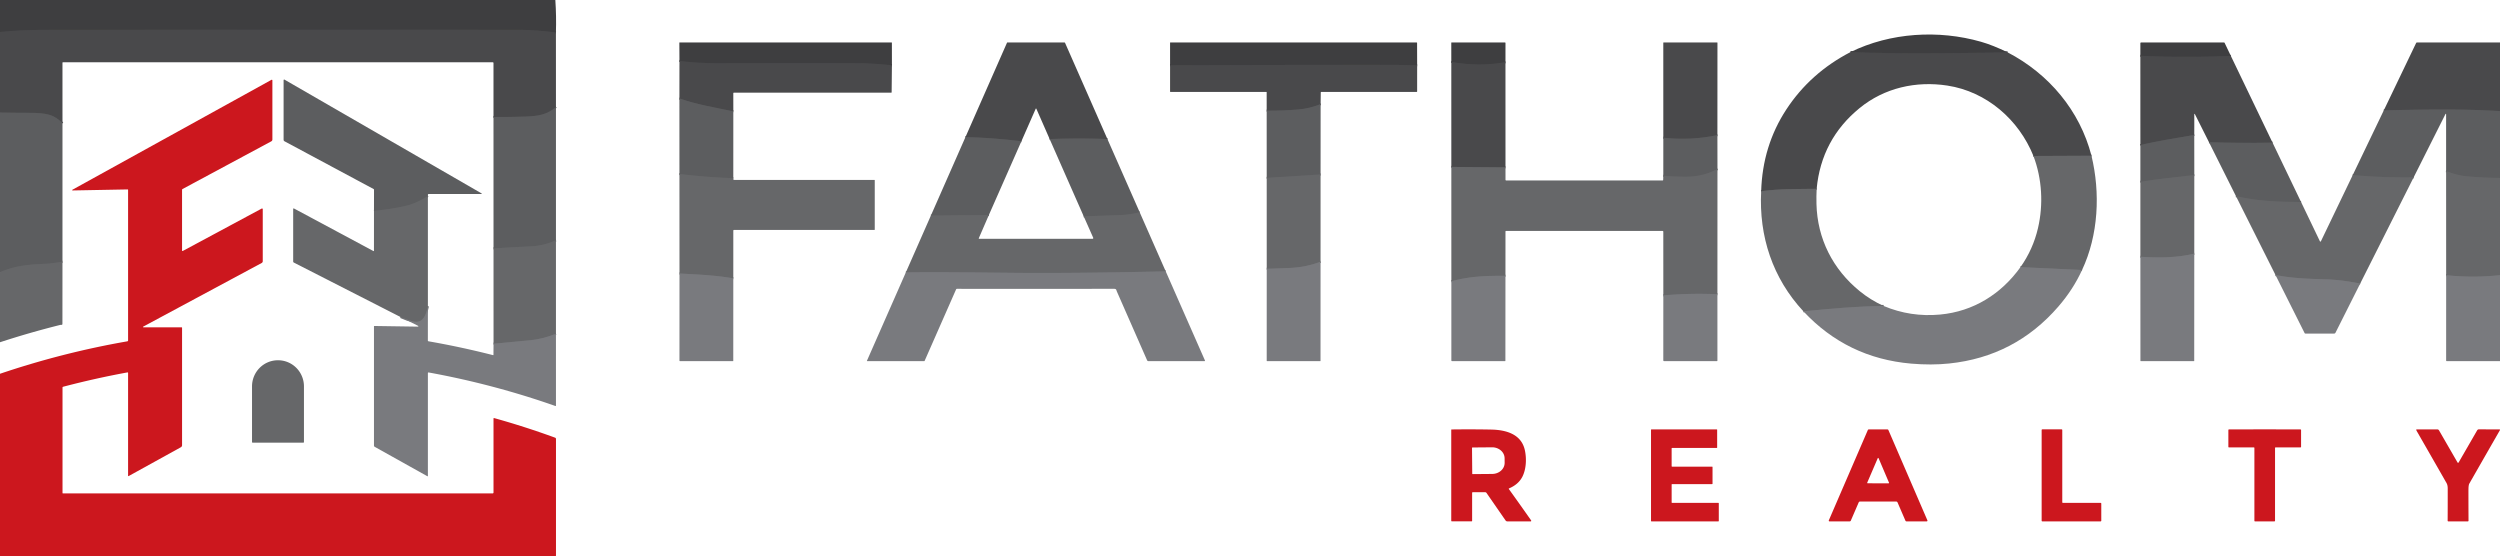 <?xml version="1.0" encoding="UTF-8" standalone="no"?>
<!DOCTYPE svg PUBLIC "-//W3C//DTD SVG 1.1//EN" "http://www.w3.org/Graphics/SVG/1.1/DTD/svg11.dtd">
<svg xmlns="http://www.w3.org/2000/svg" version="1.1" viewBox="0.00 0.00 2400.00 534.00">
<g stroke-width="2.00" fill="none" stroke-linecap="butt">
<path stroke="#444446" vector-effect="non-scaling-stroke" d="
  M 533.69 31.21
  Q 514.43 28.71 498.07 28.67
  Q 333.62 28.36 42.11 28.71
  Q 19.59 28.73 0.00 30.75"
/>
<path stroke="#444446" vector-effect="non-scaling-stroke" d="
  M 1927.30 50.26
  C 1872.77 51.15 1827.44 51.95 1776.44 50.02"
/>
<path stroke="#58585a" vector-effect="non-scaling-stroke" d="
  M 2007.81 149.49
  L 1952.10 149.75"
/>
<path stroke="#58585a" vector-effect="non-scaling-stroke" d="
  M 1743.99 181.25
  C 1726.30 181.57 1708.65 181.01 1690.72 183.60"
/>
<path stroke="#707174" vector-effect="non-scaling-stroke" d="
  M 1998.76 259.21
  L 1939.67 256.43"
/>
<path stroke="#707174" vector-effect="non-scaling-stroke" d="
  M 1808.30 293.73
  C 1781.91 294.04 1760.04 296.16 1731.24 298.84"
/>
<path stroke="#444446" vector-effect="non-scaling-stroke" d="
  M 856.24 62.72
  Q 837.44 60.76 824.96 60.67
  Q 790.80 60.44 688.29 60.66
  Q 669.45 60.70 652.28 58.50"
/>
<path stroke="#535355" vector-effect="non-scaling-stroke" d="
  M 703.99 106.96
  C 686.60 103.20 669.08 100.45 652.23 94.48"
/>
<path stroke="#616264" vector-effect="non-scaling-stroke" d="
  M 703.96 171.11
  Q 678.03 170.12 652.26 167.05"
/>
<path stroke="#707174" vector-effect="non-scaling-stroke" d="
  M 703.97 267.24
  C 686.84 264.17 669.62 263.53 652.31 262.56"
/>
<path stroke="#444446" vector-effect="non-scaling-stroke" d="
  M 1360.47 62.72
  Q 1343.73 62.32 1336.26 62.31
  Q 1229.84 62.24 1123.27 62.71"
/>
<path stroke="#535355" vector-effect="non-scaling-stroke" d="
  M 1267.80 99.92
  Q 1257.25 104.21 1246.28 105.12
  Q 1231.22 106.36 1216.01 106.22"
/>
<path stroke="#616264" vector-effect="non-scaling-stroke" d="
  M 1267.75 167.51
  L 1216.04 170.77"
/>
<path stroke="#707174" vector-effect="non-scaling-stroke" d="
  M 1267.73 251.22
  Q 1253.95 256.55 1238.23 257.24
  Q 1222.99 257.90 1216.06 258.02"
/>
<path stroke="#535355" vector-effect="non-scaling-stroke" d="
  M 1063.11 133.47
  Q 1035.35 132.46 1007.67 133.50"
/>
<path stroke="#535355" vector-effect="non-scaling-stroke" d="
  M 980.53 135.65
  Q 953.86 132.25 926.83 131.61"
/>
<path stroke="#616264" vector-effect="non-scaling-stroke" d="
  M 949.32 206.39
  L 893.65 206.94"
/>
<path stroke="#616264" vector-effect="non-scaling-stroke" d="
  M 1094.09 203.74
  Q 1085.18 206.10 1076.12 206.44
  Q 1058.34 207.10 1040.37 207.69"
/>
<path stroke="#707174" vector-effect="non-scaling-stroke" d="
  M 1119.09 260.50
  Q 1033.80 262.41 977.82 261.96
  C 941.75 261.67 905.70 261.01 869.62 261.47"
/>
<path stroke="#444446" vector-effect="non-scaling-stroke" d="
  M 1445.25 59.71
  Q 1419.31 64.22 1393.25 59.44"
/>
<path stroke="#58585a" vector-effect="non-scaling-stroke" d="
  M 1445.27 160.68
  L 1393.28 160.24"
/>
<path stroke="#707174" vector-effect="non-scaling-stroke" d="
  M 1648.72 282.47
  Q 1622.74 281.30 1596.79 283.59"
/>
<path stroke="#707174" vector-effect="non-scaling-stroke" d="
  M 1445.24 264.77
  C 1427.30 264.68 1410.26 265.22 1393.30 270.07"
/>
<path stroke="#616264" vector-effect="non-scaling-stroke" d="
  M 1648.77 162.26
  Q 1635.02 169.65 1618.97 169.66
  Q 1606.67 169.67 1596.77 168.75"
/>
<path stroke="#535355" vector-effect="non-scaling-stroke" d="
  M 1648.71 129.70
  Q 1623.01 135.13 1596.78 132.19"
/>
<path stroke="#535355" vector-effect="non-scaling-stroke" d="
  M 533.71 102.65
  C 525.61 110.24 515.82 111.49 504.94 111.90
  Q 489.46 112.47 473.75 112.29"
/>
<path stroke="#535355" vector-effect="non-scaling-stroke" d="
  M 59.98 118.29
  Q 53.95 112.01 47.20 110.19
  Q 40.33 108.34 29.92 108.33
  Q 14.96 108.33 0.00 108.04"
/>
<path stroke="#444446" vector-effect="non-scaling-stroke" d="
  M 2141.60 53.64
  Q 2098.18 55.47 2054.74 53.59"
/>
<path stroke="#535355" vector-effect="non-scaling-stroke" d="
  M 2400.00 106.68
  C 2362.88 104.32 2325.62 105.14 2288.45 105.95"
/>
<path stroke="#535355" vector-effect="non-scaling-stroke" d="
  M 2181.64 136.93
  Q 2151.16 137.52 2120.62 136.50"
/>
<path stroke="#535355" vector-effect="non-scaling-stroke" d="
  M 2106.49 129.53
  C 2089.20 132.66 2071.79 135.10 2054.76 139.31"
/>
<path stroke="#616264" vector-effect="non-scaling-stroke" d="
  M 410.77 188.09
  Q 399.80 195.41 388.29 197.94
  Q 375.39 200.78 359.02 202.45"
/>
<path stroke="#616264" vector-effect="non-scaling-stroke" d="
  M 533.71 230.68
  Q 522.05 235.91 509.91 236.49
  Q 486.31 237.62 473.78 238.46"
/>
<path stroke="#616264" vector-effect="non-scaling-stroke" d="
  M 59.97 251.21
  Q 49.53 252.97 44.96 253.17
  C 27.92 253.91 14.77 254.86 0.00 261.30"
/>
<path stroke="#616264" vector-effect="non-scaling-stroke" d="
  M 2400.00 170.87
  Q 2382.58 170.60 2368.23 169.28
  Q 2358.36 168.36 2348.26 164.24"
/>
<path stroke="#616264" vector-effect="non-scaling-stroke" d="
  M 2317.13 170.23
  Q 2287.68 170.68 2258.62 168.06"
/>
<path stroke="#616264" vector-effect="non-scaling-stroke" d="
  M 2106.54 168.07
  C 2089.23 170.12 2071.89 171.63 2054.76 174.57"
/>
<path stroke="#616264" vector-effect="non-scaling-stroke" d="
  M 2209.04 193.97
  C 2187.29 193.78 2167.17 193.22 2146.49 188.22"
/>
<path stroke="#707174" vector-effect="non-scaling-stroke" d="
  M 2400.00 264.14
  Q 2374.24 266.96 2348.31 264.17"
/>
<path stroke="#707174" vector-effect="non-scaling-stroke" d="
  M 2106.51 243.48
  C 2089.18 247.63 2072.39 247.55 2054.76 246.52"
/>
<path stroke="#707174" vector-effect="non-scaling-stroke" d="
  M 2265.78 272.25
  Q 2248.28 268.66 2233.37 268.18
  C 2214.29 267.58 2201.25 267.24 2184.49 264.03"
/>
<path stroke="#707174" vector-effect="non-scaling-stroke" d="
  M 410.78 293.95
  C 409.04 302.01 406.44 311.05 396.44 308.50
  Q 390.35 306.95 384.51 304.34"
/>
<path stroke="#707174" vector-effect="non-scaling-stroke" d="
  M 533.71 320.42
  Q 520.95 325.51 508.69 326.67
  Q 491.28 328.32 473.80 329.98"
/>
</g>
<g>
<path fill="#3e3e40" d="
  M 533.13 0.00
  Q 534.18 15.49 533.69 31.21
  Q 514.43 28.71 498.07 28.67
  Q 333.62 28.36 42.11 28.71
  Q 19.59 28.73 0.00 30.75
  L 0.00 0.00
  L 533.13 0.00
  Z"
/>
<path fill="#49494b" d="
  M 533.69 31.21
  L 533.71 102.65
  C 525.61 110.24 515.82 111.49 504.94 111.90
  Q 489.46 112.47 473.75 112.29
  L 473.75 60.48
  A 0.69 0.68 -0.0 0 0 473.06 59.80
  L 60.44 59.80
  A 0.47 0.46 -0.6 0 0 59.97 60.27
  L 59.98 118.29
  Q 53.95 112.01 47.20 110.19
  Q 40.33 108.34 29.92 108.33
  Q 14.96 108.33 0.00 108.04
  L 0.00 30.75
  Q 19.59 28.73 42.11 28.71
  Q 333.62 28.36 498.07 28.67
  Q 514.43 28.71 533.69 31.21
  Z"
/>
<path fill="#3e3e40" d="
  M 2141.60 53.64
  Q 2098.18 55.47 2054.74 53.59
  L 2054.75 41.52
  A 0.77 0.77 0.0 0 1 2055.52 40.75
  L 2134.90 40.75
  A 0.86 0.84 -12.6 0 1 2135.67 41.23
  L 2141.60 53.64
  Z"
/>
<path fill="#49494b" d="
  M 2400.00 40.75
  L 2400.00 106.68
  C 2362.88 104.32 2325.62 105.14 2288.45 105.95
  L 2319.45 41.36
  A 1.09 1.09 0.0 0 1 2320.43 40.75
  L 2400.00 40.75
  Z"
/>
<path fill="#49494b" d="
  M 2141.60 53.64
  L 2181.64 136.93
  Q 2151.16 137.52 2120.62 136.50
  L 2107.01 109.39
  A 0.20 0.20 0.0 0 0 2106.65 109.39
  Q 2106.51 109.70 2106.51 110.25
  Q 2106.56 119.80 2106.49 129.53
  C 2089.20 132.66 2071.79 135.10 2054.76 139.31
  L 2054.74 53.59
  Q 2098.18 55.47 2141.60 53.64
  Z"
/>
<path fill="#cc171e" d="
  M 0.00 533.77
  L 0.00 358.82
  Q 60.12 338.49 122.23 327.67
  A 0.87 0.87 0.0 0 0 122.96 326.81
  L 122.96 182.25
  A 0.41 0.40 -0.7 0 0 122.54 181.85
  L 69.69 182.84
  A 0.36 0.36 0.0 0 1 69.51 182.16
  L 260.61 76.63
  A 0.59 0.59 0.0 0 1 261.49 77.15
  L 261.49 133.92
  A 2.00 1.98 76.1 0 1 260.44 135.68
  L 175.32 181.41
  A 1.05 1.03 76.3 0 0 174.77 182.33
  L 174.77 240.50
  A 0.48 0.48 0.0 0 0 175.48 240.92
  L 251.22 200.23
  A 0.70 0.69 -14.0 0 1 252.24 200.84
  L 252.24 250.75
  A 1.94 1.94 0.0 0 1 251.22 252.46
  L 137.49 313.55
  A 0.36 0.36 0.0 0 0 137.66 314.22
  L 174.35 314.22
  A 0.43 0.43 0.0 0 1 174.78 314.65
  L 174.78 427.41
  A 2.24 2.21 -14.7 0 1 173.63 429.35
  L 123.48 457.04
  A 0.35 0.35 0.0 0 1 122.96 456.74
  L 122.96 357.95
  A 0.46 0.46 0.0 0 0 122.42 357.50
  Q 91.45 363.16 60.59 371.29
  A 0.77 0.76 82.6 0 0 60.02 372.03
  L 60.02 473.25
  A 0.44 0.44 0.0 0 0 60.46 473.69
  L 472.93 473.69
  A 0.85 0.84 -90.0 0 0 473.77 472.84
  L 473.77 401.78
  A 0.45 0.45 0.0 0 1 474.34 401.35
  Q 503.70 409.51 532.88 420.16
  A 1.30 1.30 0.0 0 1 533.74 421.38
  L 533.74 533.41
  A 0.36 0.36 0.0 0 1 533.38 533.77
  L 0.00 533.77
  Z"
/>
<path fill="#5c5d5f" d="
  M 410.77 188.09
  Q 399.80 195.41 388.29 197.94
  Q 375.39 200.78 359.02 202.45
  L 359.05 182.16
  A 0.79 0.78 -76.0 0 0 358.64 181.47
  L 273.11 135.62
  A 1.64 1.63 -76.0 0 1 272.25 134.18
  L 272.25 76.96
  A 0.59 0.59 0.0 0 1 273.13 76.45
  L 462.35 185.69
  A 0.29 0.29 0.0 0 1 462.21 186.23
  L 411.51 186.23
  A 0.69 0.68 -82.2 0 0 410.85 186.74
  Q 410.66 187.48 410.77 188.09
  Z"
/>
<path fill="#5c5d5f" d="
  M 533.71 102.65
  L 533.71 230.68
  Q 522.05 235.91 509.91 236.49
  Q 486.31 237.62 473.78 238.46
  L 473.75 112.29
  Q 489.46 112.47 504.94 111.90
  C 515.82 111.49 525.61 110.24 533.71 102.65
  Z"
/>
<path fill="#5c5d5f" d="
  M 59.98 118.29
  L 59.97 251.21
  Q 49.53 252.97 44.96 253.17
  C 27.92 253.91 14.77 254.86 0.00 261.30
  L 0.00 108.04
  Q 14.96 108.33 29.92 108.33
  Q 40.33 108.34 47.20 110.19
  Q 53.95 112.01 59.98 118.29
  Z"
/>
<path fill="#5c5d5f" d="
  M 2400.00 106.68
  L 2400.00 170.87
  Q 2382.58 170.60 2368.23 169.28
  Q 2358.36 168.36 2348.26 164.24
  L 2348.26 109.57
  A 0.31 0.31 0.0 0 0 2347.68 109.43
  L 2317.13 170.23
  Q 2287.68 170.68 2258.62 168.06
  L 2288.45 105.95
  C 2325.62 105.14 2362.88 104.32 2400.00 106.68
  Z"
/>
<path fill="#5c5d5f" d="
  M 2106.49 129.53
  L 2106.54 168.07
  C 2089.23 170.12 2071.89 171.63 2054.76 174.57
  L 2054.76 139.31
  C 2071.79 135.10 2089.20 132.66 2106.49 129.53
  Z"
/>
<path fill="#5c5d5f" d="
  M 2181.64 136.93
  L 2209.04 193.97
  C 2187.29 193.78 2167.17 193.22 2146.49 188.22
  L 2120.62 136.50
  Q 2151.16 137.52 2181.64 136.93
  Z"
/>
<path fill="#666769" d="
  M 2400.00 170.87
  L 2400.00 264.14
  Q 2374.24 266.96 2348.31 264.17
  L 2348.26 164.24
  Q 2358.36 168.36 2368.23 169.28
  Q 2382.58 170.60 2400.00 170.87
  Z"
/>
<path fill="#666769" d="
  M 2106.54 168.07
  L 2106.51 243.48
  C 2089.18 247.63 2072.39 247.55 2054.76 246.52
  L 2054.76 174.57
  C 2071.89 171.63 2089.23 170.12 2106.54 168.07
  Z"
/>
<path fill="#666769" d="
  M 2258.62 168.06
  Q 2287.68 170.68 2317.13 170.23
  L 2265.78 272.25
  Q 2248.28 268.66 2233.37 268.18
  C 2214.29 267.58 2201.25 267.24 2184.49 264.03
  L 2146.49 188.22
  C 2167.17 193.22 2187.29 193.78 2209.04 193.97
  L 2227.11 231.63
  A 0.53 0.53 0.0 0 0 2228.07 231.63
  L 2258.62 168.06
  Z"
/>
<path fill="#666769" d="
  M 410.77 188.09
  L 410.78 293.95
  C 409.04 302.01 406.44 311.05 396.44 308.50
  Q 390.35 306.95 384.51 304.34
  L 282.11 252.08
  A 1.22 1.21 13.7 0 1 281.45 251.00
  L 281.45 200.61
  A 0.53 0.53 0.0 0 1 282.23 200.15
  L 358.47 241.01
  A 0.36 0.36 0.0 0 0 359.00 240.69
  L 359.02 202.45
  Q 375.39 200.78 388.29 197.94
  Q 399.80 195.41 410.77 188.09
  Z"
/>
<path fill="#666769" d="
  M 533.71 230.68
  L 533.71 320.42
  Q 520.95 325.51 508.69 326.67
  Q 491.28 328.32 473.80 329.98
  L 473.78 238.46
  Q 486.31 237.62 509.91 236.49
  Q 522.05 235.91 533.71 230.68
  Z"
/>
<path fill="#797a7e" d="
  M 2106.51 243.48
  L 2106.45 346.40
  A 0.30 0.30 0.0 0 1 2106.15 346.70
  L 2055.21 346.70
  A 0.41 0.40 90.0 0 1 2054.81 346.29
  L 2054.76 246.52
  C 2072.39 247.55 2089.18 247.63 2106.51 243.48
  Z"
/>
<path fill="#666769" d="
  M 59.97 251.21
  L 59.93 311.03
  A 0.82 0.82 0.0 0 1 59.28 311.83
  C 58.87 311.92 58.23 311.82 57.72 311.95
  Q 28.62 319.21 0.00 328.56
  L 0.00 261.30
  C 14.77 254.86 27.92 253.91 44.96 253.17
  Q 49.53 252.97 59.97 251.21
  Z"
/>
<path fill="#797a7e" d="
  M 2265.78 272.25
  L 2242.05 319.45
  A 1.44 1.42 -76.3 0 1 2240.78 320.23
  L 2213.25 320.23
  A 0.97 0.96 -13.6 0 1 2212.39 319.71
  L 2184.49 264.03
  C 2201.25 267.24 2214.29 267.58 2233.37 268.18
  Q 2248.28 268.66 2265.78 272.25
  Z"
/>
<path fill="#797a7e" d="
  M 2400.00 264.14
  L 2400.00 346.68
  L 2348.90 346.69
  A 0.61 0.61 0.0 0 1 2348.29 346.08
  L 2348.31 264.17
  Q 2374.24 266.96 2400.00 264.14
  Z"
/>
<path fill="#797a7e" d="
  M 410.78 293.95
  L 410.74 326.91
  A 0.74 0.73 -85.4 0 0 411.35 327.64
  Q 442.35 333.04 473.35 340.95
  A 0.30 0.30 0.0 0 0 473.72 340.66
  L 473.80 329.98
  Q 491.28 328.32 508.69 326.67
  Q 520.95 325.51 533.71 320.42
  L 533.72 389.42
  A 0.38 0.37 9.5 0 1 533.22 389.77
  Q 473.83 368.91 411.47 357.55
  A 0.59 0.59 0.0 0 0 410.77 358.13
  L 410.77 456.94
  A 0.31 0.30 -75.6 0 1 410.32 457.21
  L 359.73 428.96
  A 1.41 1.40 -75.6 0 1 359.01 427.73
  L 359.01 313.28
  A 0.34 0.34 0.0 0 1 359.35 312.94
  L 401.21 313.57
  A 0.39 0.39 0.0 0 0 401.39 312.83
  L 384.51 304.34
  Q 390.35 306.95 396.44 308.50
  C 406.44 311.05 409.04 302.01 410.78 293.95
  Z"
/>
<path fill="#cc171e" d="
  M 2400.00 412.26
  L 2400.00 412.85
  Q 2385.22 438.56 2370.54 464.27
  Q 2369.82 465.53 2369.73 469.25
  Q 2369.65 472.32 2369.78 499.88
  A 0.64 0.64 0.0 0 1 2369.14 500.53
  L 2350.39 500.53
  A 0.65 0.65 0.0 0 1 2349.74 499.88
  Q 2349.83 487.40 2349.81 468.78
  Q 2349.80 465.73 2348.65 463.69
  Q 2342.92 453.61 2320.20 414.05
  Q 2319.77 413.30 2319.61 412.76
  A 0.43 0.43 0.0 0 1 2320.02 412.20
  L 2339.81 412.20
  A 1.90 1.88 74.7 0 1 2341.44 413.14
  L 2359.27 444.04
  A 0.56 0.56 0.0 0 0 2360.24 444.04
  L 2378.07 413.14
  A 1.97 1.96 15.1 0 1 2379.79 412.16
  L 2400.00 412.26
  Z"
/>
</g>
<g>
<path fill="#3e3e40" d="
  M 1927.30 50.26
  C 1872.77 51.15 1827.44 51.95 1776.44 50.02
  C 1814.77 31.15 1861.18 28.49 1901.64 40.06
  Q 1913.29 43.39 1927.30 50.26
  Z"
/>
<path fill="#3e3e40" d="
  M 856.24 62.72
  Q 837.44 60.76 824.96 60.67
  Q 790.80 60.44 688.29 60.66
  Q 669.45 60.70 652.28 58.50
  L 652.18 41.07
  A 0.31 0.31 0.0 0 1 652.49 40.75
  L 855.88 40.75
  A 0.33 0.33 0.0 0 1 856.21 41.08
  L 856.24 62.72
  Z"
/>
<path fill="#3e3e40" d="
  M 1360.47 62.72
  Q 1343.73 62.32 1336.26 62.31
  Q 1229.84 62.24 1123.27 62.71
  L 1123.27 41.02
  A 0.28 0.27 -0.0 0 1 1123.55 40.75
  L 1359.88 40.75
  A 0.52 0.52 0.0 0 1 1360.40 41.26
  L 1360.47 62.72
  Z"
/>
<path fill="#49494b" d="
  M 1063.11 133.47
  Q 1035.35 132.46 1007.67 133.50
  L 994.90 104.41
  A 0.34 0.34 0.0 0 0 994.28 104.41
  L 980.53 135.65
  Q 953.86 132.25 926.83 131.61
  L 966.74 40.98
  A 0.41 0.40 12.5 0 1 967.11 40.75
  L 1021.74 40.75
  A 0.83 0.82 77.7 0 1 1022.49 41.24
  L 1063.11 133.47
  Z"
/>
<path fill="#3e3e40" d="
  M 1445.25 59.71
  Q 1419.31 64.22 1393.25 59.44
  L 1393.23 41.09
  A 0.34 0.34 0.0 0 1 1393.57 40.75
  L 1444.68 40.75
  A 0.59 0.58 0.0 0 1 1445.27 41.33
  L 1445.25 59.71
  Z"
/>
<path fill="#49494b" d="
  M 1648.71 129.70
  Q 1623.01 135.13 1596.78 132.19
  L 1596.76 41.14
  A 0.40 0.39 -0.0 0 1 1597.16 40.75
  L 1648.36 40.75
  A 0.40 0.40 0.0 0 1 1648.76 41.15
  L 1648.71 129.70
  Z"
/>
<path fill="#49494b" d="
  M 1927.30 50.26
  C 1966.78 70.79 1996.61 106.08 2007.81 149.49
  L 1952.10 149.75
  C 1938.07 114.86 1907.13 87.93 1869.51 82.16
  C 1839.36 77.53 1809.04 84.32 1785.26 103.72
  Q 1748.48 133.73 1743.99 181.25
  C 1726.30 181.57 1708.65 181.01 1690.72 183.60
  Q 1692.03 139.96 1714.86 105.11
  Q 1737.84 70.03 1776.44 50.02
  C 1827.44 51.95 1872.77 51.15 1927.30 50.26
  Z"
/>
<path fill="#49494b" d="
  M 856.24 62.72
  L 855.98 88.56
  A 0.39 0.39 0.0 0 1 855.59 88.95
  L 704.61 88.95
  A 0.64 0.64 0.0 0 0 703.97 89.59
  L 703.99 106.96
  C 686.60 103.20 669.08 100.45 652.23 94.48
  L 652.28 58.50
  Q 669.45 60.70 688.29 60.66
  Q 790.80 60.44 824.96 60.67
  Q 837.44 60.76 856.24 62.72
  Z"
/>
<path fill="#49494b" d="
  M 1445.25 59.71
  L 1445.27 160.68
  L 1393.28 160.24
  L 1393.25 59.44
  Q 1419.31 64.22 1445.25 59.71
  Z"
/>
<path fill="#49494b" d="
  M 1360.47 62.72
  L 1360.45 87.74
  A 0.51 0.50 90.0 0 1 1359.95 88.25
  L 1268.46 88.25
  A 0.53 0.53 0.0 0 0 1267.93 88.77
  L 1267.80 99.92
  Q 1257.25 104.21 1246.28 105.12
  Q 1231.22 106.36 1216.01 106.22
  L 1216.00 88.56
  A 0.32 0.31 0.0 0 0 1215.68 88.25
  L 1123.65 88.25
  A 0.38 0.38 0.0 0 1 1123.27 87.86
  L 1123.27 62.71
  Q 1229.84 62.24 1336.26 62.31
  Q 1343.73 62.32 1360.47 62.72
  Z"
/>
<path fill="#5c5d5f" d="
  M 703.99 106.96
  L 703.96 171.11
  Q 678.03 170.12 652.26 167.05
  L 652.23 94.48
  C 669.08 100.45 686.60 103.20 703.99 106.96
  Z"
/>
<path fill="#5c5d5f" d="
  M 1267.80 99.92
  L 1267.75 167.51
  L 1216.04 170.77
  L 1216.01 106.22
  Q 1231.22 106.36 1246.28 105.12
  Q 1257.25 104.21 1267.80 99.92
  Z"
/>
<path fill="#5c5d5f" d="
  M 1648.71 129.70
  L 1648.77 162.26
  Q 1635.02 169.65 1618.97 169.66
  Q 1606.67 169.67 1596.77 168.75
  L 1596.78 132.19
  Q 1623.01 135.13 1648.71 129.70
  Z"
/>
<path fill="#5c5d5f" d="
  M 926.83 131.61
  Q 953.86 132.25 980.53 135.65
  L 949.32 206.39
  L 893.65 206.94
  L 926.83 131.61
  Z"
/>
<path fill="#5c5d5f" d="
  M 1063.11 133.47
  L 1094.09 203.74
  Q 1085.18 206.10 1076.12 206.44
  Q 1058.34 207.10 1040.37 207.69
  L 1007.67 133.50
  Q 1035.35 132.46 1063.11 133.47
  Z"
/>
<path fill="#666769" d="
  M 2007.81 149.49
  C 2016.42 185.12 2014.56 225.71 1998.76 259.21
  L 1939.67 256.43
  Q 1951.75 239.33 1956.47 218.99
  C 1961.75 196.23 1960.40 171.66 1952.10 149.75
  L 2007.81 149.49
  Z"
/>
<path fill="#666769" d="
  M 1445.27 160.68
  L 1445.28 172.57
  A 0.68 0.68 0.0 0 0 1445.96 173.25
  L 1596.07 173.25
  A 0.58 0.57 -89.0 0 0 1596.64 172.69
  L 1596.77 168.75
  Q 1606.67 169.67 1618.97 169.66
  Q 1635.02 169.65 1648.77 162.26
  L 1648.72 282.47
  Q 1622.74 281.30 1596.79 283.59
  L 1596.77 222.43
  A 0.73 0.72 0.0 0 0 1596.04 221.71
  L 1445.80 221.71
  A 0.54 0.54 0.0 0 0 1445.26 222.25
  L 1445.24 264.77
  C 1427.30 264.68 1410.26 265.22 1393.30 270.07
  L 1393.28 160.24
  L 1445.27 160.68
  Z"
/>
<path fill="#666769" d="
  M 703.96 171.11
  Q 703.82 171.90 704.05 172.32
  Q 704.26 172.72 705.10 172.72
  Q 772.09 172.78 839.42 172.72
  A 0.34 0.33 0.0 0 1 839.76 173.05
  L 839.76 220.43
  A 0.32 0.31 0.0 0 1 839.44 220.74
  L 704.66 220.74
  A 0.68 0.68 0.0 0 0 703.98 221.42
  L 703.97 267.24
  C 686.84 264.17 669.62 263.53 652.31 262.56
  L 652.26 167.05
  Q 678.03 170.12 703.96 171.11
  Z"
/>
<path fill="#666769" d="
  M 1267.75 167.51
  L 1267.73 251.22
  Q 1253.95 256.55 1238.23 257.24
  Q 1222.99 257.90 1216.06 258.02
  L 1216.04 170.77
  L 1267.75 167.51
  Z"
/>
<path fill="#666769" d="
  M 1743.99 181.25
  Q 1743.63 188.46 1743.81 195.74
  C 1744.61 229.23 1759.52 258.55 1785.41 279.58
  Q 1795.87 288.08 1808.30 293.73
  C 1781.91 294.04 1760.04 296.16 1731.24 298.84
  C 1701.77 267.15 1688.45 226.90 1690.72 183.60
  C 1708.65 181.01 1726.30 181.57 1743.99 181.25
  Z"
/>
<path fill="#666769" d="
  M 1119.09 260.50
  Q 1033.80 262.41 977.82 261.96
  C 941.75 261.67 905.70 261.01 869.62 261.47
  L 893.65 206.94
  L 949.32 206.39
  L 939.63 228.73
  A 0.37 0.37 0.0 0 0 939.97 229.25
  L 1048.84 229.25
  A 0.71 0.70 -11.9 0 0 1049.49 228.26
  L 1040.37 207.69
  Q 1058.34 207.10 1076.12 206.44
  Q 1085.18 206.10 1094.09 203.74
  L 1119.09 260.50
  Z"
/>
<path fill="#797a7e" d="
  M 1267.73 251.22
  L 1267.70 346.41
  A 0.29 0.28 0.0 0 1 1267.41 346.69
  L 1216.40 346.69
  A 0.36 0.36 0.0 0 1 1216.04 346.33
  L 1216.06 258.02
  Q 1222.99 257.90 1238.23 257.24
  Q 1253.95 256.55 1267.73 251.22
  Z"
/>
<path fill="#797a7e" d="
  M 1998.76 259.21
  Q 1990.24 277.87 1976.03 294.29
  Q 1934.43 342.36 1871.21 348.96
  Q 1854.10 350.75 1834.77 349.08
  Q 1773.13 343.76 1731.24 298.84
  C 1760.04 296.16 1781.91 294.04 1808.30 293.73
  Q 1834.18 304.61 1862.51 301.97
  C 1894.45 299.00 1921.13 282.30 1939.67 256.43
  L 1998.76 259.21
  Z"
/>
<path fill="#797a7e" d="
  M 869.62 261.47
  C 905.70 261.01 941.75 261.67 977.82 261.96
  Q 1033.80 262.41 1119.09 260.50
  L 1156.76 346.06
  A 0.47 0.47 0.0 0 1 1156.33 346.71
  L 1102.52 346.71
  A 1.44 1.44 0.0 0 1 1101.20 345.85
  Q 1096.76 335.73 1072.27 280.02
  C 1071.48 278.23 1071.88 277.26 1069.26 277.27
  Q 997.45 277.32 918.66 277.28
  A 0.91 0.89 -77.8 0 0 917.84 277.82
  L 887.67 346.36
  A 0.58 0.58 0.0 0 1 887.14 346.71
  L 832.56 346.71
  A 0.31 0.31 0.0 0 1 832.28 346.28
  L 869.62 261.47
  Z"
/>
<path fill="#797a7e" d="
  M 703.97 267.24
  L 703.94 346.42
  A 0.28 0.28 0.0 0 1 703.66 346.70
  L 652.86 346.70
  A 0.58 0.57 -0.0 0 1 652.28 346.13
  L 652.31 262.56
  C 669.62 263.53 686.84 264.17 703.97 267.24
  Z"
/>
<path fill="#797a7e" d="
  M 1445.24 264.77
  L 1445.18 346.30
  A 0.40 0.40 0.0 0 1 1444.78 346.70
  L 1393.98 346.70
  A 0.68 0.68 0.0 0 1 1393.30 346.02
  L 1393.30 270.07
  C 1410.26 265.22 1427.30 264.68 1445.24 264.77
  Z"
/>
<path fill="#797a7e" d="
  M 1648.72 282.47
  L 1648.72 346.14
  A 0.57 0.57 0.0 0 1 1648.15 346.71
  L 1597.56 346.71
  A 0.80 0.79 -0.0 0 1 1596.76 345.92
  L 1596.79 283.59
  Q 1622.74 281.30 1648.72 282.47
  Z"
/>
<path fill="#666769" d="
  M 242.62 424.99
  A 0.68 0.68 0.0 0 1 241.94 424.31
  L 241.94 370.96
  A 25.11 24.83 90.0 0 1 266.77 345.85
  L 266.97 345.85
  A 25.11 24.83 90.0 0 1 291.80 370.96
  L 291.80 424.31
  A 0.68 0.68 0.0 0 1 291.12 424.99
  L 242.62 424.99
  Z"
/>
<path fill="#cc171e" d="
  M 1448.68 468.87
  A 0.43 0.42 -29.5 0 0 1448.50 469.51
  Q 1454.96 478.36 1469.81 499.47
  Q 1469.99 499.72 1469.95 500.14
  A 0.43 0.43 0.0 0 1 1469.52 500.53
  L 1447.05 500.53
  A 2.09 2.08 -17.3 0 1 1445.34 499.64
  L 1427.06 473.23
  A 1.68 1.68 0.0 0 0 1425.68 472.51
  L 1413.91 472.51
  A 0.67 0.67 0.0 0 0 1413.24 473.18
  L 1413.24 499.98
  A 0.53 0.53 0.0 0 1 1412.71 500.51
  L 1393.80 500.51
  A 0.60 0.60 0.0 0 1 1393.20 499.91
  L 1393.20 412.60
  A 0.32 0.32 0.0 0 1 1393.52 412.28
  Q 1413.44 412.03 1431.43 412.38
  C 1445.57 412.65 1460.53 416.58 1463.90 432.33
  C 1465.63 440.40 1465.20 450.72 1461.27 458.06
  Q 1457.48 465.13 1448.68 468.87
  Z
  M 1413.13 430.05
  L 1413.35 454.69
  A 0.46 0.46 0.0 0 0 1413.81 455.14
  L 1432.58 454.98
  A 11.97 10.61 -0.5 0 0 1444.46 444.26
  L 1444.42 439.92
  A 11.97 10.61 -0.5 0 0 1432.36 429.42
  L 1413.59 429.58
  A 0.46 0.46 0.0 0 0 1413.13 430.05
  Z"
/>
<path fill="#cc171e" d="
  M 1644.03 448.41
  L 1644.03 464.30
  A 0.44 0.44 0.0 0 1 1643.59 464.74
  L 1605.22 464.74
  A 0.44 0.44 0.0 0 0 1604.78 465.18
  L 1604.78 482.33
  A 0.44 0.44 0.0 0 0 1605.22 482.77
  L 1649.60 482.77
  A 0.44 0.44 0.0 0 1 1650.04 483.21
  L 1650.04 500.08
  A 0.44 0.44 0.0 0 1 1649.60 500.52
  L 1585.41 500.52
  A 0.44 0.44 0.0 0 1 1584.97 500.08
  L 1584.97 412.67
  A 0.44 0.44 0.0 0 1 1585.41 412.23
  L 1648.03 412.23
  A 0.44 0.44 0.0 0 1 1648.47 412.67
  L 1648.47 429.60
  A 0.44 0.44 0.0 0 1 1648.03 430.04
  L 1605.21 430.04
  A 0.44 0.44 0.0 0 0 1604.77 430.48
  L 1604.77 447.53
  A 0.44 0.44 0.0 0 0 1605.21 447.97
  L 1643.59 447.97
  A 0.44 0.44 0.0 0 1 1644.03 448.41
  Z"
/>
<path fill="#cc171e" d="
  M 1802.99 412.20
  Q 1807.98 412.20 1811.89 412.23
  A 1.09 1.09 0.0 0 1 1812.88 412.89
  L 1850.31 499.55
  A 0.72 0.71 -11.4 0 1 1849.65 500.54
  L 1830.35 500.54
  A 1.29 1.27 -11.4 0 1 1829.17 499.77
  L 1821.63 482.32
  A 1.39 1.39 0.0 0 0 1820.36 481.49
  Q 1819.67 481.48 1802.99 481.48
  Q 1786.31 481.48 1785.61 481.48
  A 1.39 1.39 0.0 0 0 1784.34 482.32
  L 1776.80 499.77
  A 1.29 1.27 11.4 0 1 1775.62 500.54
  L 1756.32 500.54
  A 0.72 0.71 11.4 0 1 1755.66 499.55
  L 1793.10 412.89
  A 1.09 1.09 0.0 0 1 1794.09 412.23
  Q 1798.00 412.20 1802.99 412.20
  Z
  M 1792.54 463.35
  A 0.44 0.44 0.0 0 0 1792.94 463.96
  L 1813.05 463.99
  A 0.44 0.44 0.0 0 0 1813.45 463.38
  L 1803.44 439.88
  A 0.44 0.44 0.0 0 0 1802.63 439.88
  L 1792.54 463.35
  Z"
/>
<path fill="#cc171e" d="
  M 2016.58 500.52
  L 1960.63 500.52
  A 0.65 0.65 0.0 0 1 1959.98 499.87
  L 1959.98 412.84
  A 0.65 0.65 0.0 0 1 1960.63 412.19
  L 1979.13 412.19
  A 0.65 0.65 0.0 0 1 1979.78 412.84
  L 1979.78 482.13
  A 0.65 0.65 0.0 0 0 1980.43 482.78
  L 2016.58 482.78
  A 0.65 0.65 0.0 0 1 2017.23 483.43
  L 2017.23 499.87
  A 0.65 0.65 0.0 0 1 2016.58 500.52
  Z"
/>
<path fill="#cc171e" d="
  M 2174.13 412.19
  Q 2207.27 412.19 2208.37 412.23
  A 0.67 0.66 0.3 0 1 2209.03 412.89
  L 2209.03 428.93
  A 0.57 0.56 90.0 0 1 2208.47 429.50
  L 2184.59 429.50
  A 0.55 0.55 0.0 0 0 2184.04 430.05
  L 2184.03 499.91
  A 0.63 0.63 0.0 0 1 2183.45 500.54
  Q 2182.98 500.57 2174.13 500.57
  Q 2165.27 500.57 2164.81 500.54
  A 0.63 0.63 0.0 0 1 2164.22 499.91
  L 2164.22 430.05
  A 0.55 0.55 0.0 0 0 2163.67 429.50
  L 2139.79 429.50
  A 0.57 0.56 -90.0 0 1 2139.23 428.93
  L 2139.23 412.89
  A 0.67 0.66 -0.3 0 1 2139.89 412.23
  Q 2140.99 412.19 2174.13 412.19
  Z"
/>
</g>
</svg>
